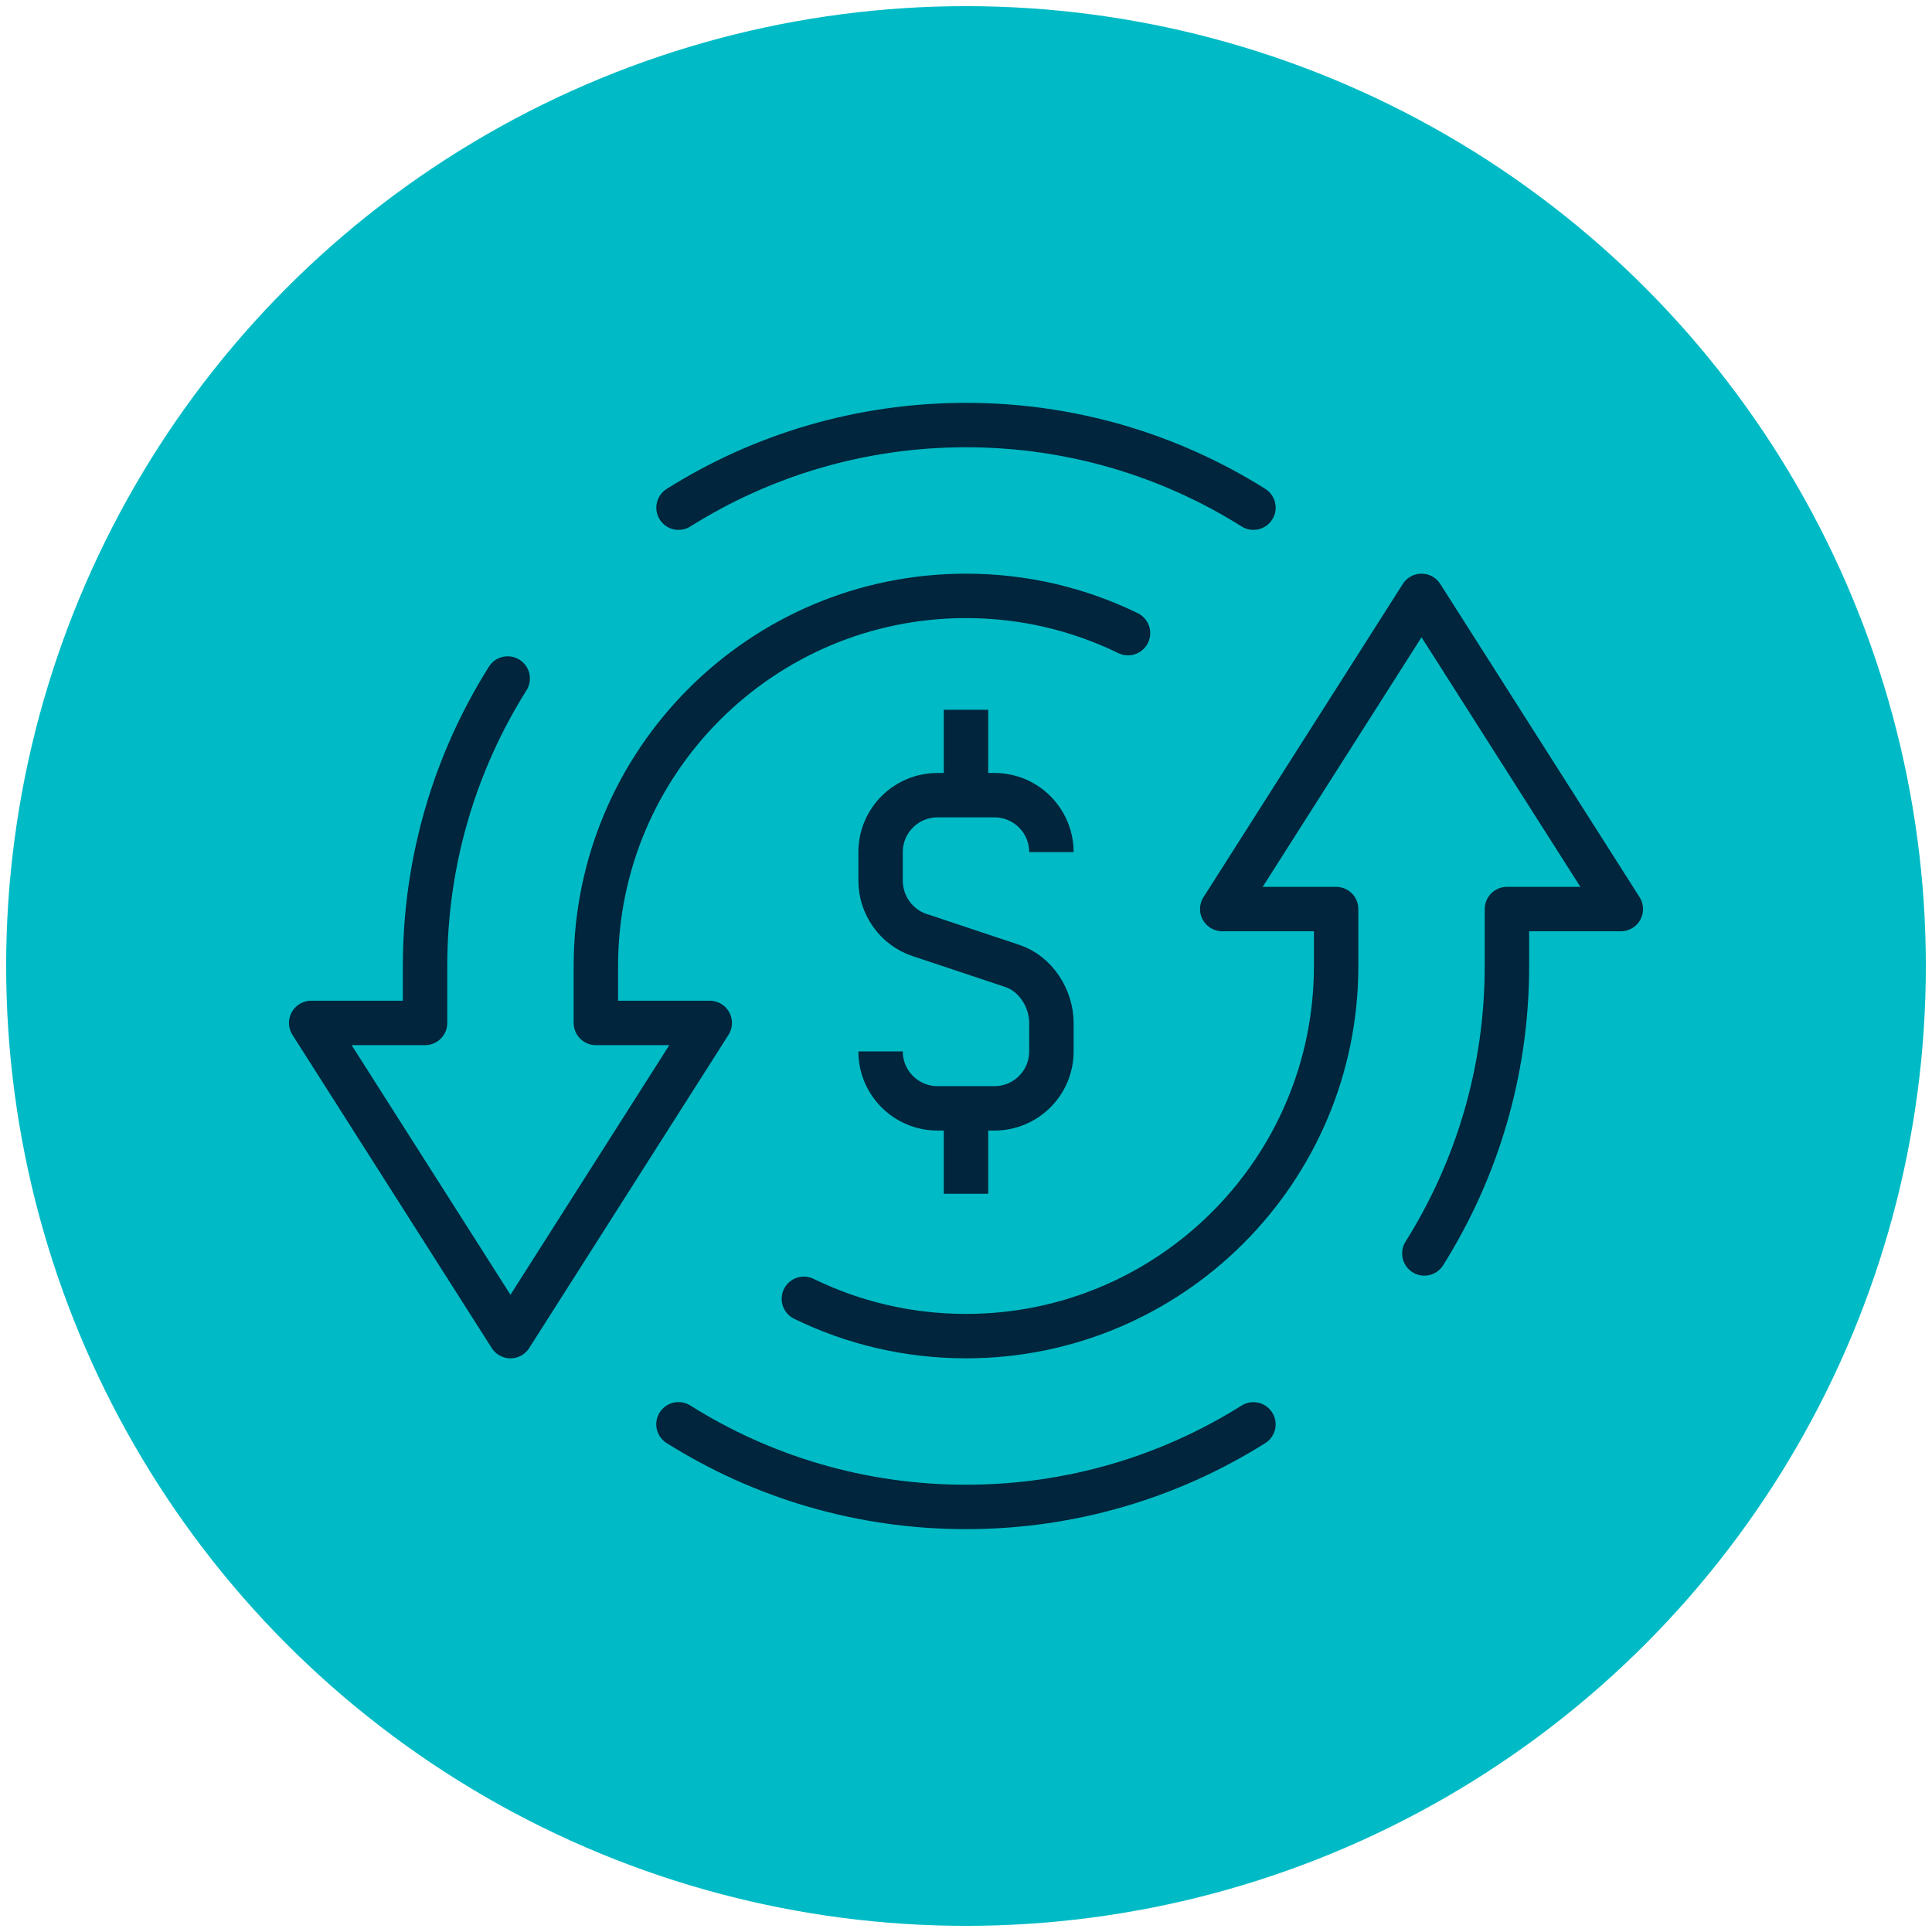 <?xml version="1.0" encoding="UTF-8"?><svg id="a" xmlns="http://www.w3.org/2000/svg" width="157" height="157" viewBox="0 0 157 157"><defs><style>.b{fill:#00bbc5;}.c{stroke-miterlimit:10;}.c,.d{fill:none;stroke:#00253c;stroke-width:3.61px;}.d{stroke-linecap:round;stroke-linejoin:round;}</style></defs><circle class="b" cx="78.5" cy="78.5" r="78"/><path class="c" d="M71.559,85.441c0,2.556,2.072,4.627,4.627,4.627h4.627c2.556,0,4.627-2.072,4.627-4.627v-2.314c0-1.992-1.275-3.998-3.164-4.627l-7.554-2.518c-1.889-.63-3.164-2.431-3.164-4.423v-2.314c0-2.556,2.072-4.627,4.627-4.627h4.627c2.556,0,4.627,2.072,4.627,4.627"/><line class="c" x1="78.5" y1="64.618" x2="78.5" y2="57.678"/><line class="c" x1="78.5" y1="90.068" x2="78.5" y2="97.009"/><path class="d" d="M41.257,55.138c-4.255,6.768-6.715,14.778-6.715,23.362v4.627h-9.255l16.195,25.45,16.195-25.45h-9.255v-4.627c0-16.611,13.466-30.077,30.077-30.077,4.722,0,9.191,1.088,13.167,3.028"/><path class="d" d="M101.859,41.254c-6.767-4.253-14.776-6.713-23.359-6.713s-16.593,2.46-23.361,6.715"/><path class="d" d="M115.745,101.859c4.253-6.768,6.713-14.776,6.713-23.359v-4.627h9.255l-16.195-25.45-16.195,25.45h9.255v4.627c0,16.611-13.466,30.077-30.077,30.077-4.726,0-9.197-1.09-13.177-3.032"/><path class="d" d="M55.134,115.741c6.769,4.256,14.78,6.717,23.366,6.717s16.589-2.459,23.356-6.711"/></svg>